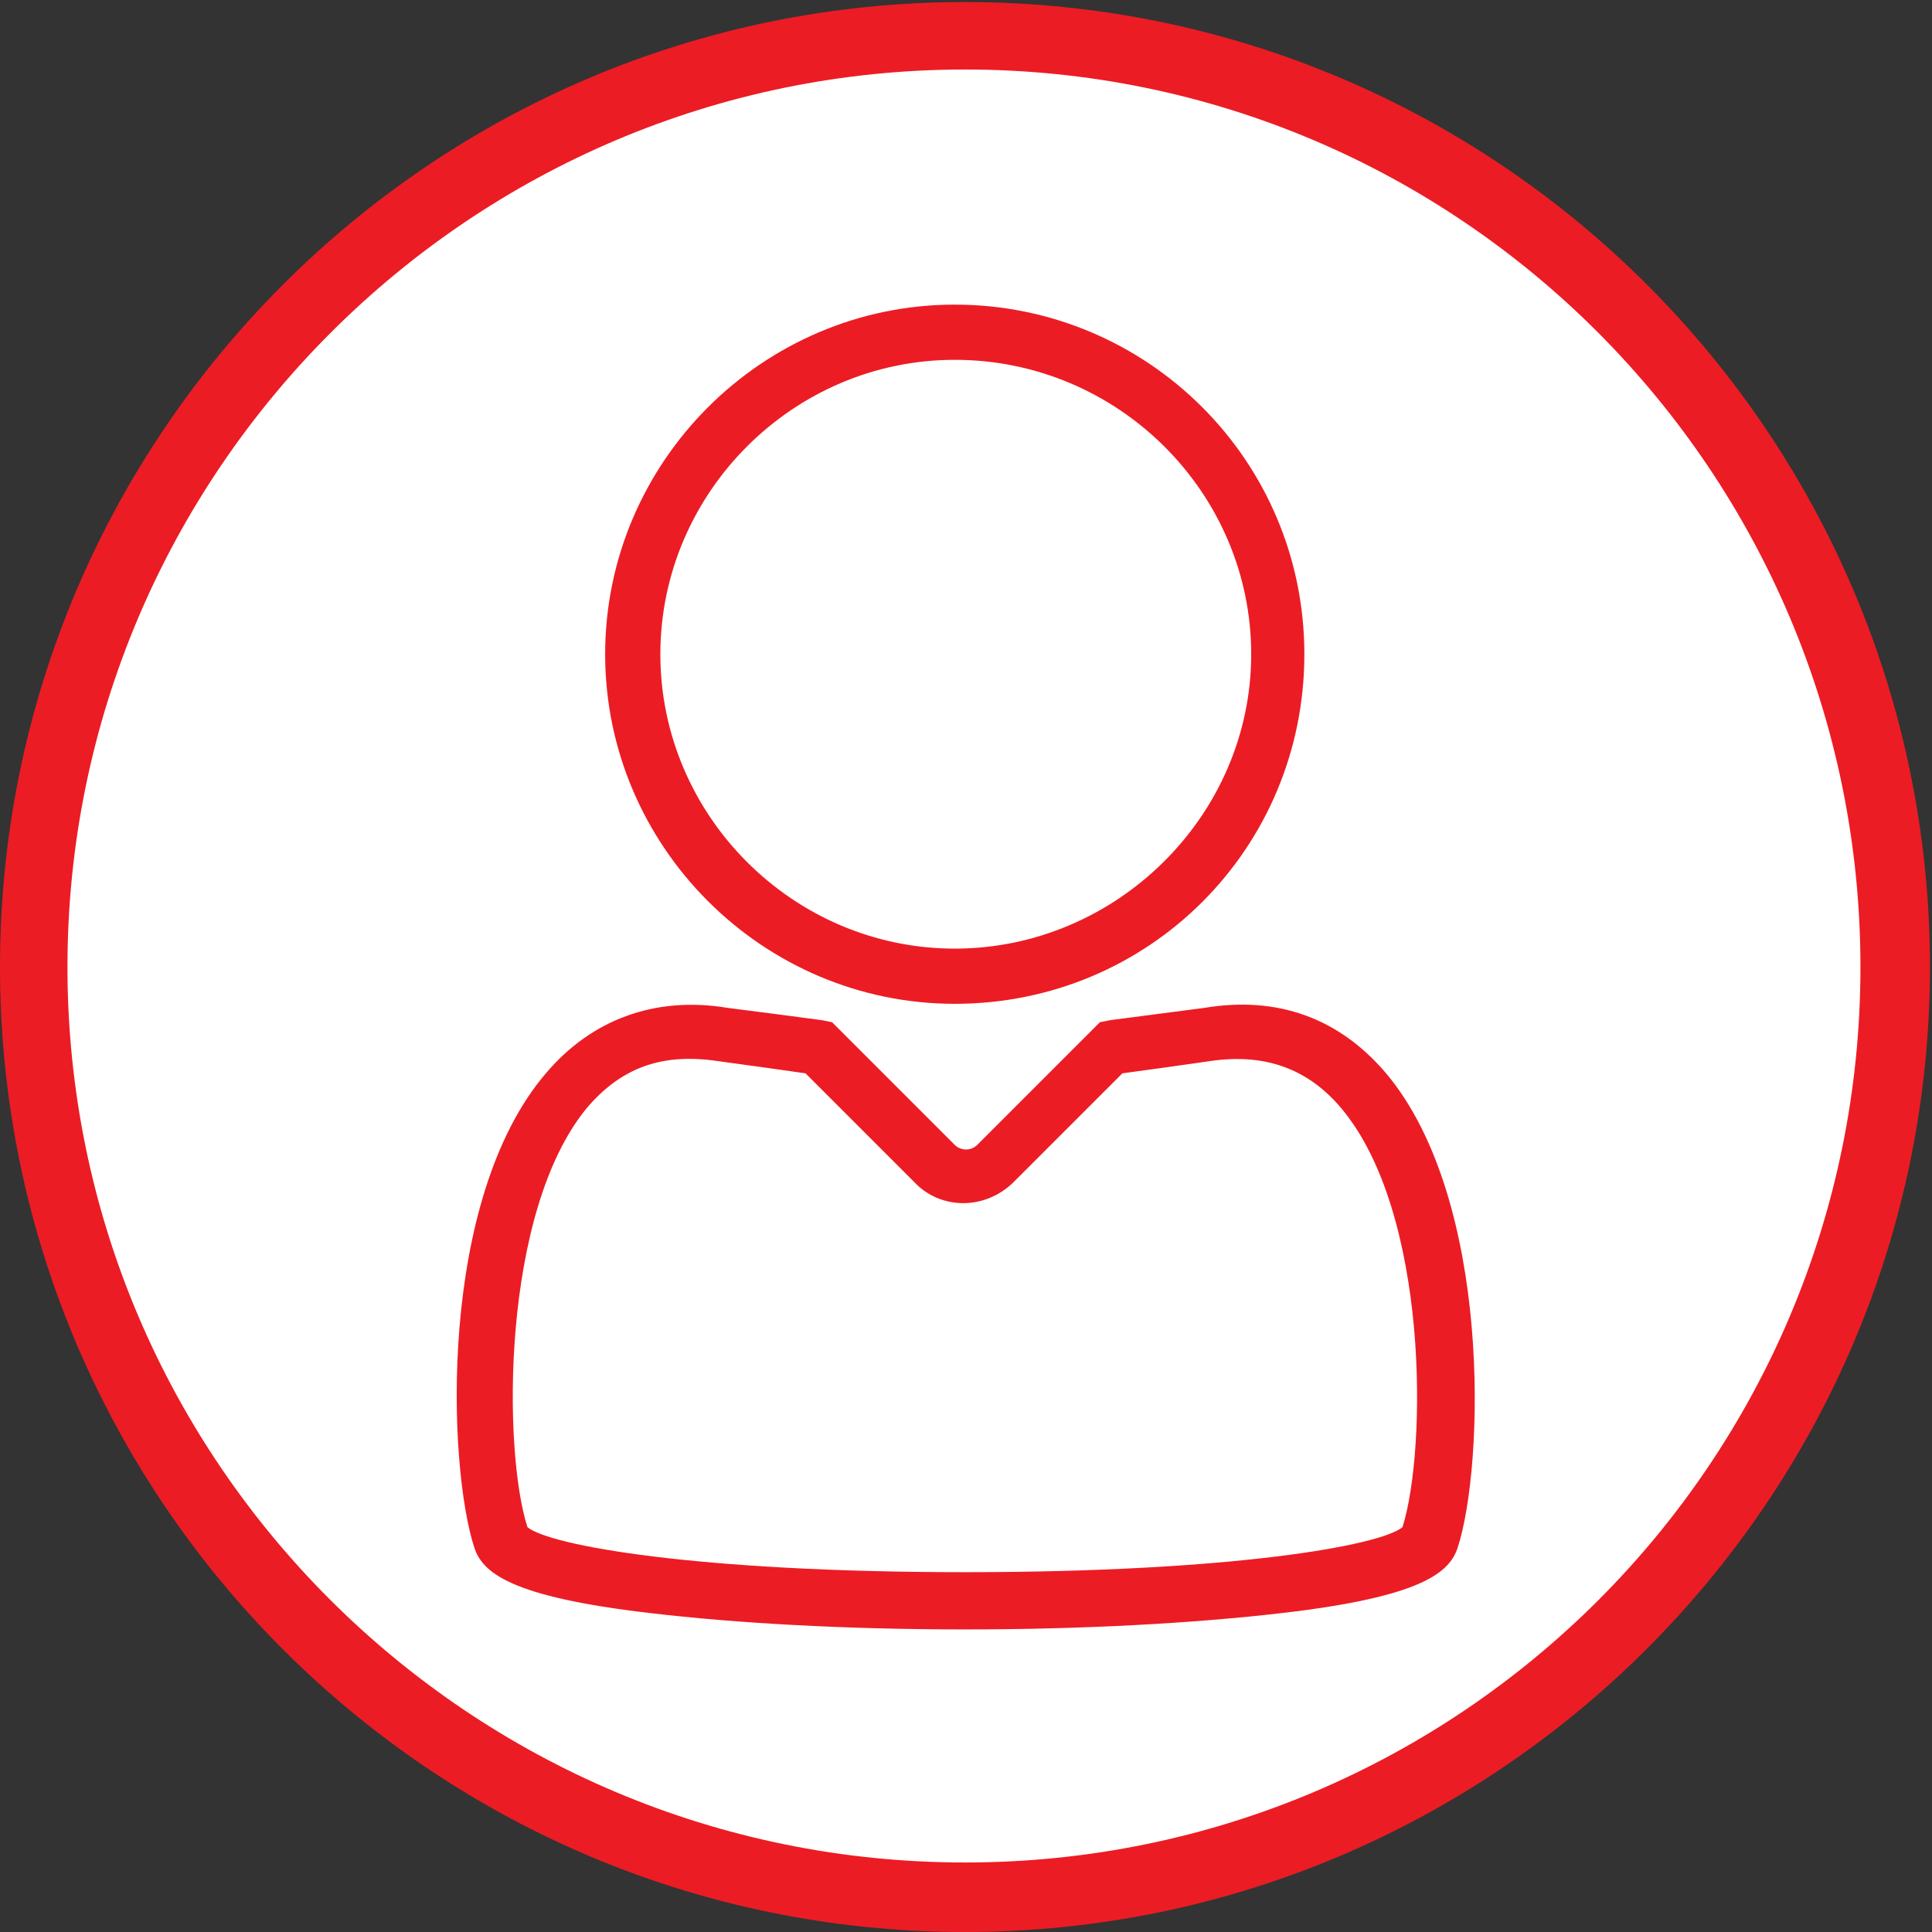 <?xml version="1.0" encoding="utf-8"?>
<!-- Generator: Adobe Illustrator 23.0.2, SVG Export Plug-In . SVG Version: 6.00 Build 0)  -->
<svg version="1.1" id="Layer_1" xmlns="http://www.w3.org/2000/svg" xmlns:xlink="http://www.w3.org/1999/xlink" x="0px" y="0px"
	 viewBox="0 0 94.5 94.5" style="enable-background:new 0 0 94.5 94.5;" xml:space="preserve">
<rect x="0" y="0" width="94.5" height="94.5" fill="#333333" stroke="none"/>
<style type="text/css">
	.st0{fill:#FFFFFF;}
	.st1{fill:#EC1C24;}
</style>
<title>Asset 2</title>
<g>
	<circle class="st0" cx="47.2" cy="47.3" r="45.5"/>
	<path class="st1" d="M47.2,94.5C21.1,94.5,0,73.3,0,47.3S21.1,0.1,47.2,0.1s47.2,21.2,47.2,47.2S73.2,94.5,47.2,94.5z M47.2,3.4
		C23,3.4,3.3,23.1,3.3,47.3S23,91.1,47.2,91.1S91,71.5,91,47.3S71.4,3.4,47.2,3.4z"/>
</g>
<g>
	<path class="st1" d="M46.7,49.1c-9.4,0-17.1-7.7-17.1-17.1s7.7-17.1,17.1-17.1S63.8,22.5,63.8,32S56.2,49.1,46.7,49.1z M46.7,17.6
		c-7.9,0-14.4,6.5-14.4,14.4s6.5,14.4,14.4,14.4S61.2,39.9,61.2,32S54.7,17.6,46.7,17.6z"/>
	<path class="st1" d="M47.2,79.7c-5.8,0-11.2-0.3-15.4-0.8c-6.9-0.8-8.2-2-8.6-3.2c-1.3-4-1.8-17,3.5-23.2c2.2-2.6,5.3-3.8,8.9-3.2
		c1.6,0.2,3.1,0.4,4.6,0.6l0.5,0.1l6,6l0,0c0.3,0.3,0.8,0.3,1.1,0l6-6l0.5-0.1c1.5-0.2,3.1-0.4,4.6-0.6c3.6-0.6,6.6,0.5,8.9,3.2
		c5.2,6.2,4.8,19.2,3.5,23.2c-0.4,1.2-1.7,2.4-8.6,3.2C58.4,79.4,53,79.7,47.2,79.7z M25.8,74.7c1.1,0.9,8.3,2.2,21.4,2.2
		c13.1,0,20.3-1.3,21.4-2.2c1.2-3.8,1.3-15.4-3-20.5c-1.6-1.9-3.7-2.7-6.4-2.3c-1.4,0.2-2.8,0.4-4.3,0.6l-5.3,5.3
		c-1.4,1.4-3.6,1.4-4.9,0l0,0l-5.3-5.3c-1.4-0.2-2.8-0.4-4.3-0.6c-2.7-0.4-4.7,0.3-6.4,2.3C24.5,59.3,24.6,71,25.8,74.7z M68.6,74.7
		L68.6,74.7L68.6,74.7z"/>
</g>
</svg>
